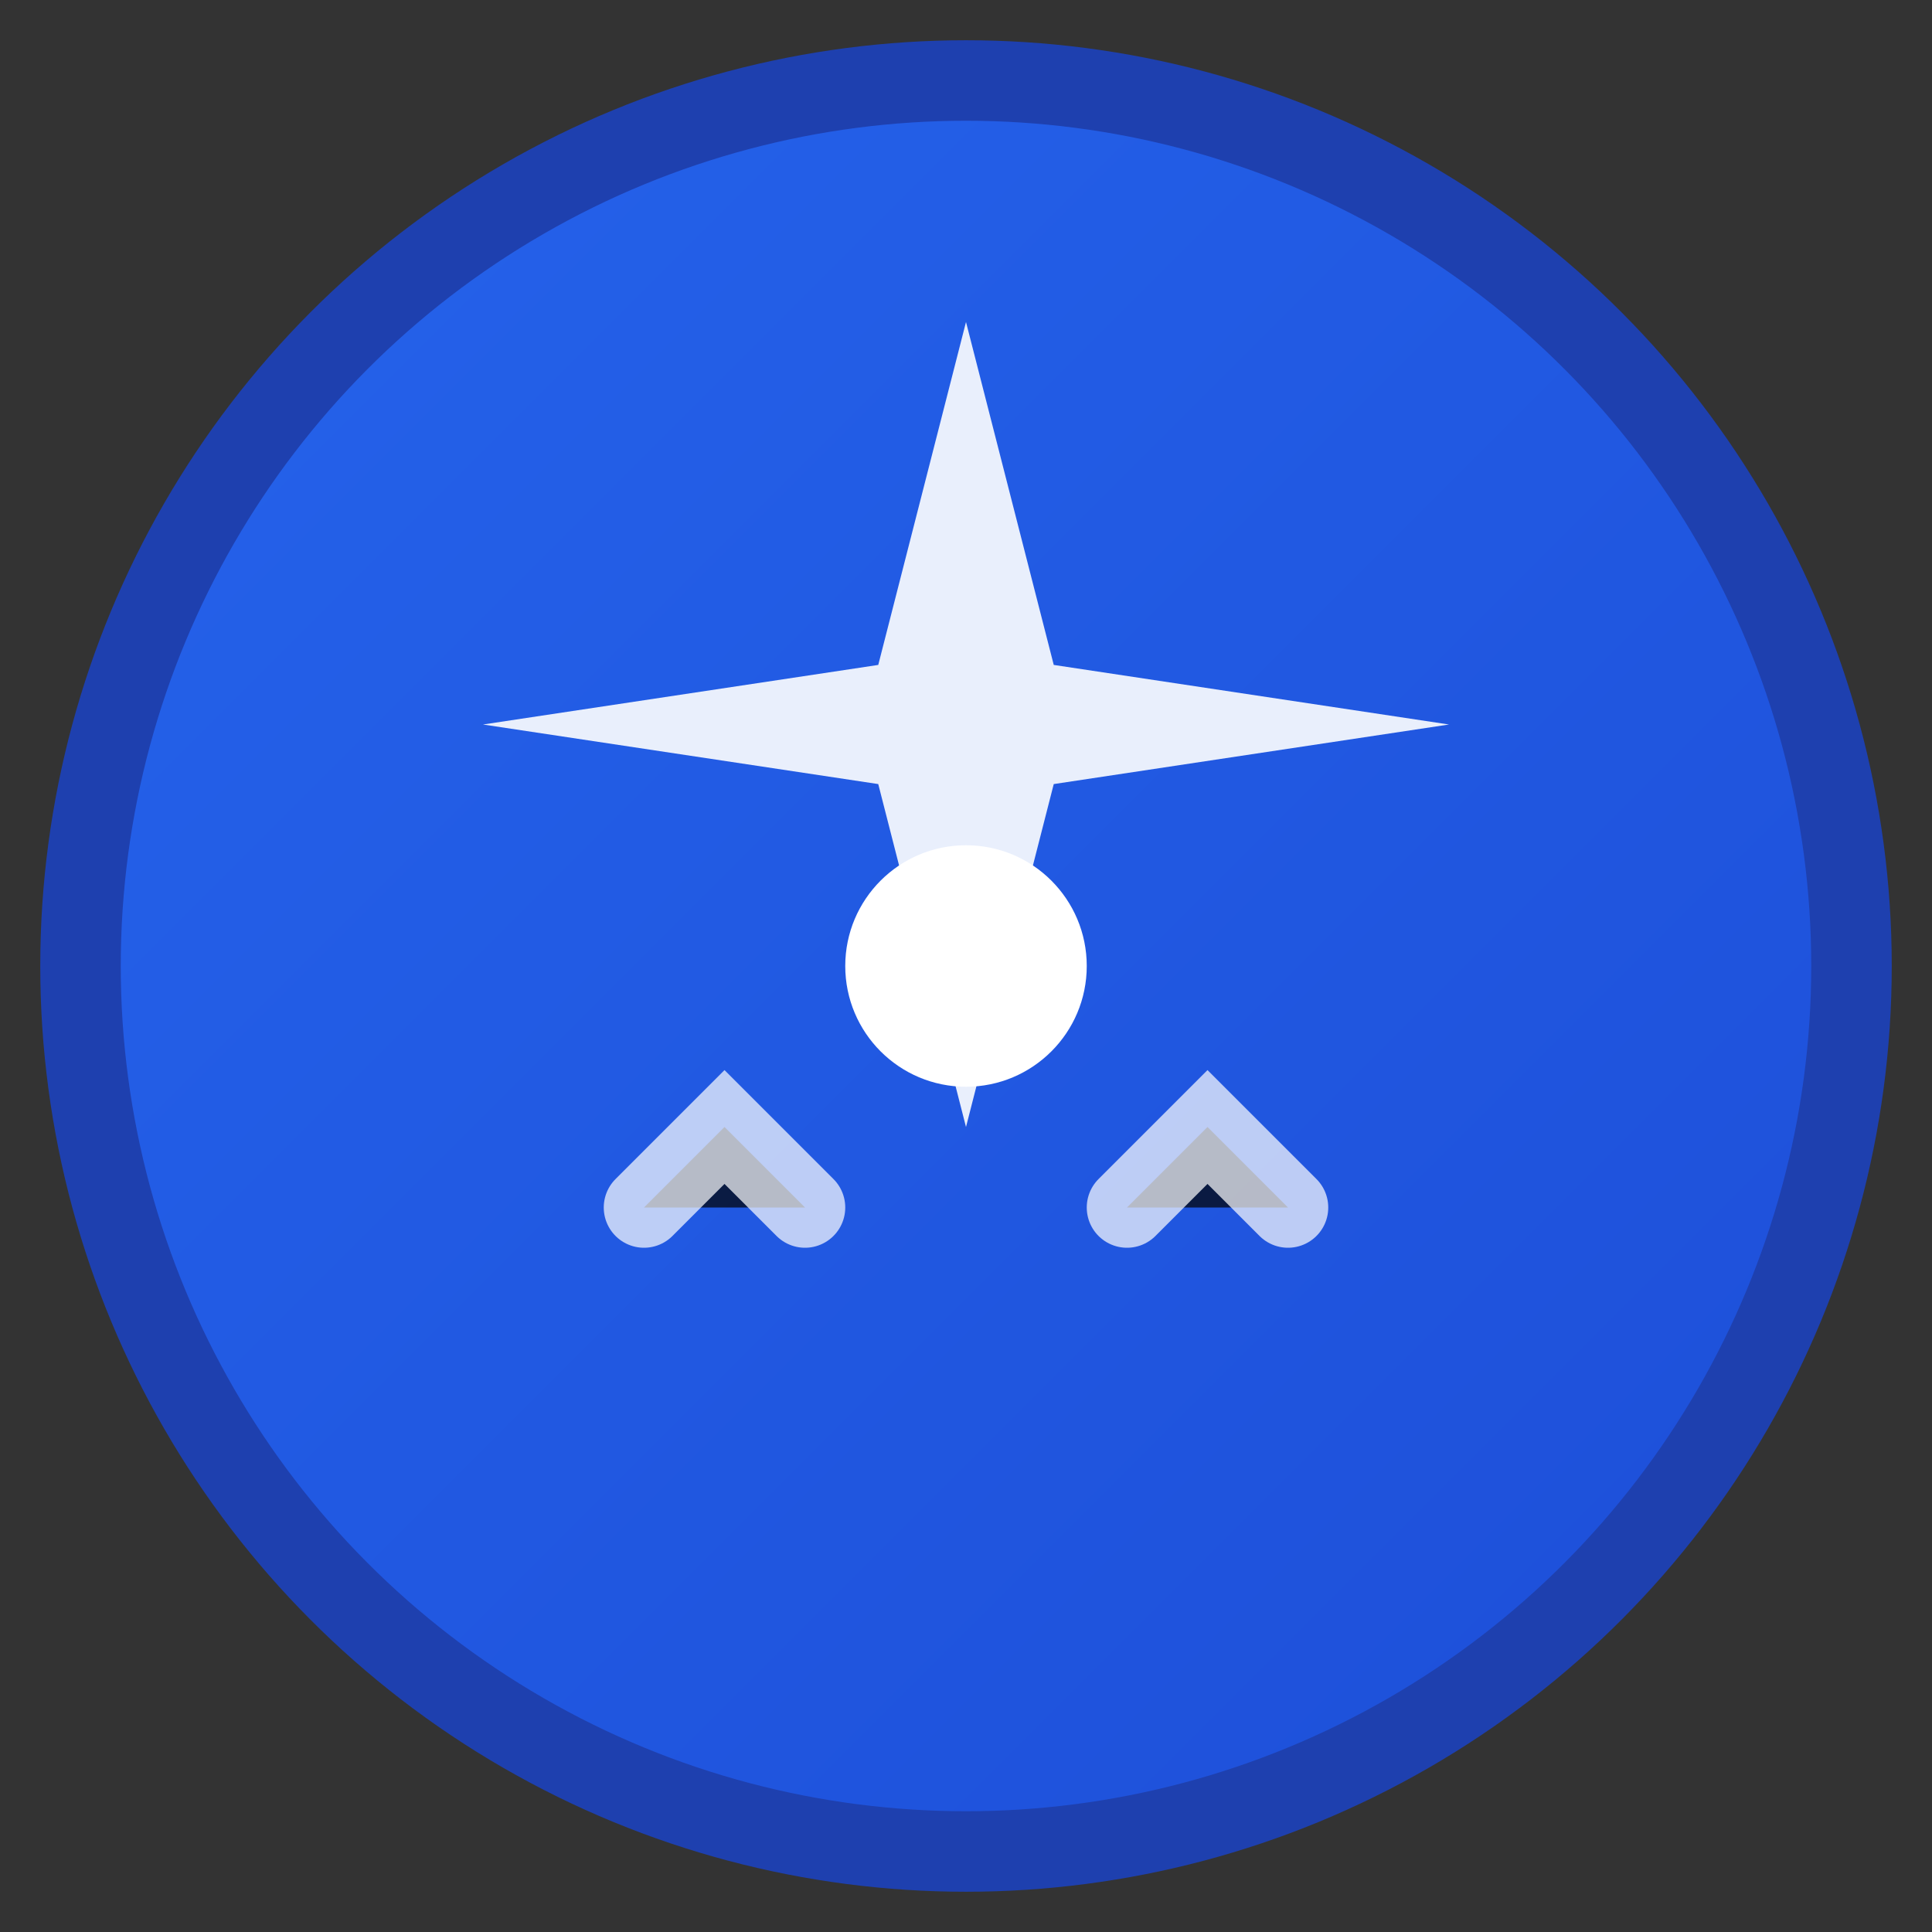 <svg
  xmlns="http://www.w3.org/2000/svg"
  viewBox="0 0 48 48"
  width="48"
  height="48"
>
  <rect x="0" y="0" width="48" height="48" fill="#333333" stroke="none"/>
  <defs>
    <linearGradient id="bgGradient" x1="0%" y1="0%" x2="100%" y2="100%">
      <stop offset="0%" style="stop-color: #2563eb; stop-opacity: 1" />
      <stop offset="100%" style="stop-color: #1d4ed8; stop-opacity: 1" />
    </linearGradient>
  </defs>

  <!-- Background circle -->
  <circle
    cx="24"
    cy="24"
    r="22"
    fill="url(#bgGradient)"
    stroke="#1e40af"
    stroke-width="2"
  />

  <!-- Main star shape representing achievement and growth -->
  <path
    d="M24 8L26.18 16.52L36 18L26.18 19.48L24 28L21.82 19.48L12 18L21.82 16.52L24 8Z"
    fill="white"
    opacity="0.9"
  />

  <!-- Central dot representing focus and determination -->
  <circle cx="24" cy="24" r="3" fill="white" />

  <!-- Additional smaller elements for strength symbol -->
  <path
    d="M16 30L18 28L20 30M28 30L30 28L32 30"
    stroke="white"
    stroke-width="2"
    stroke-linecap="round"
    opacity="0.7"
  />
</svg>
